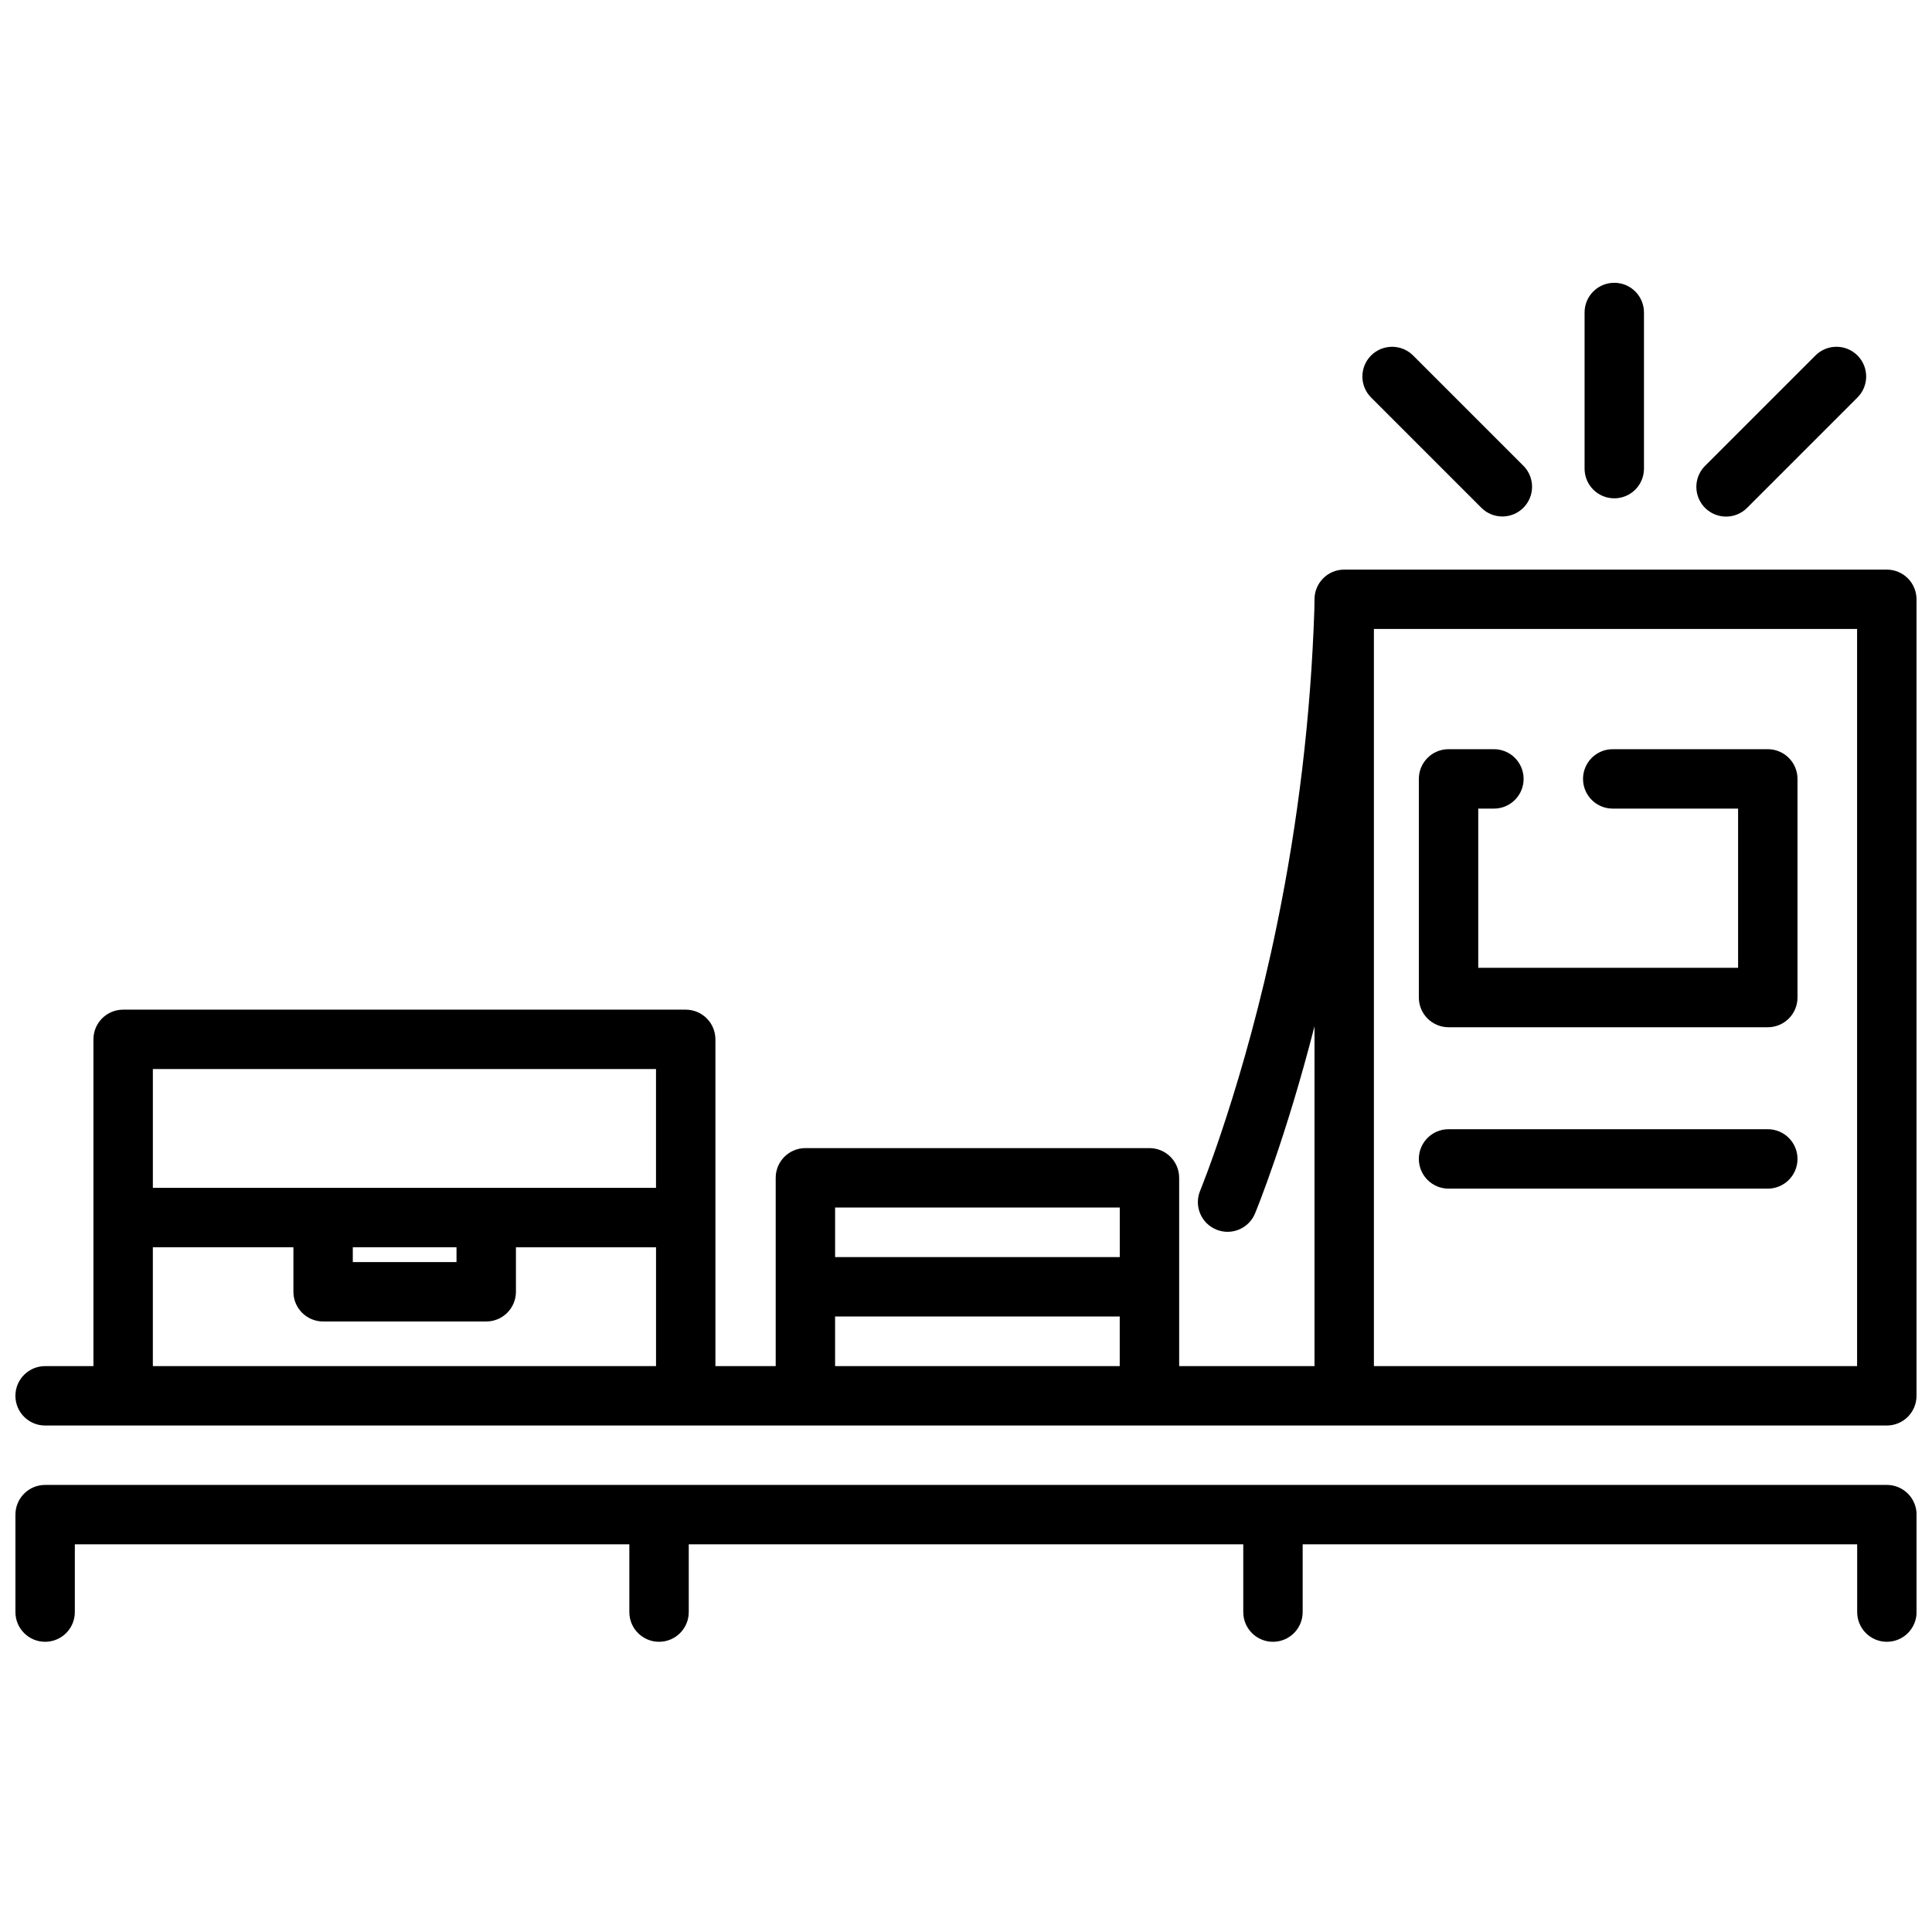 <?xml version="1.0" encoding="UTF-8"?>
<!-- Uploaded to: ICON Repo, www.svgrepo.com, Generator: ICON Repo Mixer Tools -->
<svg width="800px" height="800px" version="1.1" viewBox="144 144 512 512" xmlns="http://www.w3.org/2000/svg">
 <defs>
  <clipPath id="b">
   <path d="m148.09 294h503.81v228h-503.81z"/>
  </clipPath>
  <clipPath id="a">
   <path d="m148.09 537h503.81v43h-503.81z"/>
  </clipPath>
 </defs>
 <g clip-path="url(#b)">
  <path d="m644.03 294.95h-143.8c-4.348 0-7.871 3.523-7.871 7.871 0 0.059 0 1.043-0.047 2.856v-0.004c-0.941 28.055-4.262 55.977-9.922 83.469-8.492 41.449-20.227 70.141-20.344 70.426v-0.004c-1.66 4.019 0.25 8.621 4.269 10.281 4.016 1.664 8.621-0.25 10.281-4.266 0.402-0.977 8.16-19.91 15.762-49.605v90.059h-35.867v-49.898c0-2.09-0.828-4.094-2.305-5.566-1.477-1.477-3.481-2.309-5.566-2.309h-91.18c-4.348 0-7.871 3.527-7.871 7.875v49.898h-15.977v-86.594c0-2.086-0.828-4.09-2.305-5.566-1.477-1.477-3.477-2.305-5.566-2.305h-149.09c-4.348 0-7.871 3.523-7.871 7.871v86.594h-12.805c-4.348 0-7.871 3.523-7.871 7.871 0 4.348 3.523 7.871 7.871 7.871h488.07c2.086 0 4.09-0.828 5.566-2.305 1.477-1.477 2.305-3.477 2.305-5.566v-211.08c0-2.09-0.828-4.09-2.305-5.566-1.477-1.477-3.481-2.305-5.566-2.305zm-203.28 169.05v13.148h-75.438v-13.145zm-122.9-36.691v31.488l-133.34-0.004v-31.488zm-80.355 47.23h27.484v3.926h-27.48zm-52.988 31.488v-31.488h37.25v11.797c0 2.086 0.828 4.09 2.305 5.566 1.477 1.477 3.481 2.305 5.566 2.305h43.23c2.086 0 4.09-0.828 5.562-2.305 1.477-1.477 2.309-3.481 2.309-5.566v-11.793h37.125v31.488zm180.8 0v-13.137h75.434v13.141zm270.84 0h-128.05v-195.34h128.05z"/>
 </g>
 <path d="m527.88 416.23h84.605c2.086 0 4.09-0.832 5.566-2.309 1.477-1.477 2.305-3.477 2.305-5.566v-57.938c0-2.09-0.828-4.09-2.305-5.566-1.477-1.477-3.481-2.309-5.566-2.309h-41.094c-4.348 0-7.871 3.527-7.871 7.875 0 4.348 3.523 7.871 7.871 7.871h33.223v42.195h-68.863v-42.195h4.152c4.348 0 7.871-3.523 7.871-7.871 0-4.348-3.523-7.875-7.871-7.875h-12.023c-4.348 0-7.871 3.527-7.871 7.875v57.941-0.004c0 2.09 0.828 4.09 2.305 5.566 1.477 1.477 3.477 2.309 5.566 2.309z"/>
 <path d="m527.88 459h84.605c4.348 0 7.871-3.527 7.871-7.875s-3.523-7.871-7.871-7.871h-84.605c-4.348 0-7.871 3.523-7.871 7.871s3.523 7.875 7.871 7.875z"/>
 <g clip-path="url(#a)">
  <path d="m644.03 537.52h-488.07c-4.348 0-7.871 3.523-7.871 7.871v25.828c0 4.348 3.523 7.871 7.871 7.871s7.871-3.523 7.871-7.871v-17.957h146.95v17.957c0 4.348 3.523 7.871 7.871 7.871s7.875-3.523 7.875-7.871v-17.957h146.95v17.957c0 4.348 3.523 7.871 7.871 7.871s7.871-3.523 7.871-7.871v-17.957h146.95v17.957c0 4.348 3.523 7.871 7.871 7.871s7.871-3.523 7.871-7.871v-25.828c0-2.086-0.828-4.09-2.305-5.566-1.477-1.477-3.481-2.305-5.566-2.305z"/>
 </g>
 <path d="m571.8 276.06c2.086 0 4.09-0.828 5.566-2.305 1.477-1.477 2.305-3.481 2.305-5.566v-41.375c0-4.348-3.523-7.871-7.871-7.871s-7.871 3.523-7.871 7.871v41.375c0 4.348 3.523 7.871 7.871 7.871z"/>
 <path d="m536.61 278.6c3.078 3.043 8.039 3.027 11.098-0.035 3.062-3.062 3.074-8.02 0.035-11.098l-29.258-29.258c-3.074-3.074-8.059-3.074-11.133 0-3.074 3.074-3.074 8.059 0 11.133z"/>
 <path d="m601.43 280.9c2.086 0.004 4.09-0.828 5.566-2.305l29.254-29.254v-0.004c3.074-3.074 3.074-8.059-0.004-11.133-3.074-3.074-8.059-3.074-11.133 0l-29.258 29.258c-2.25 2.25-2.922 5.637-1.703 8.578 1.215 2.941 4.086 4.859 7.269 4.859z"/>
</svg>
